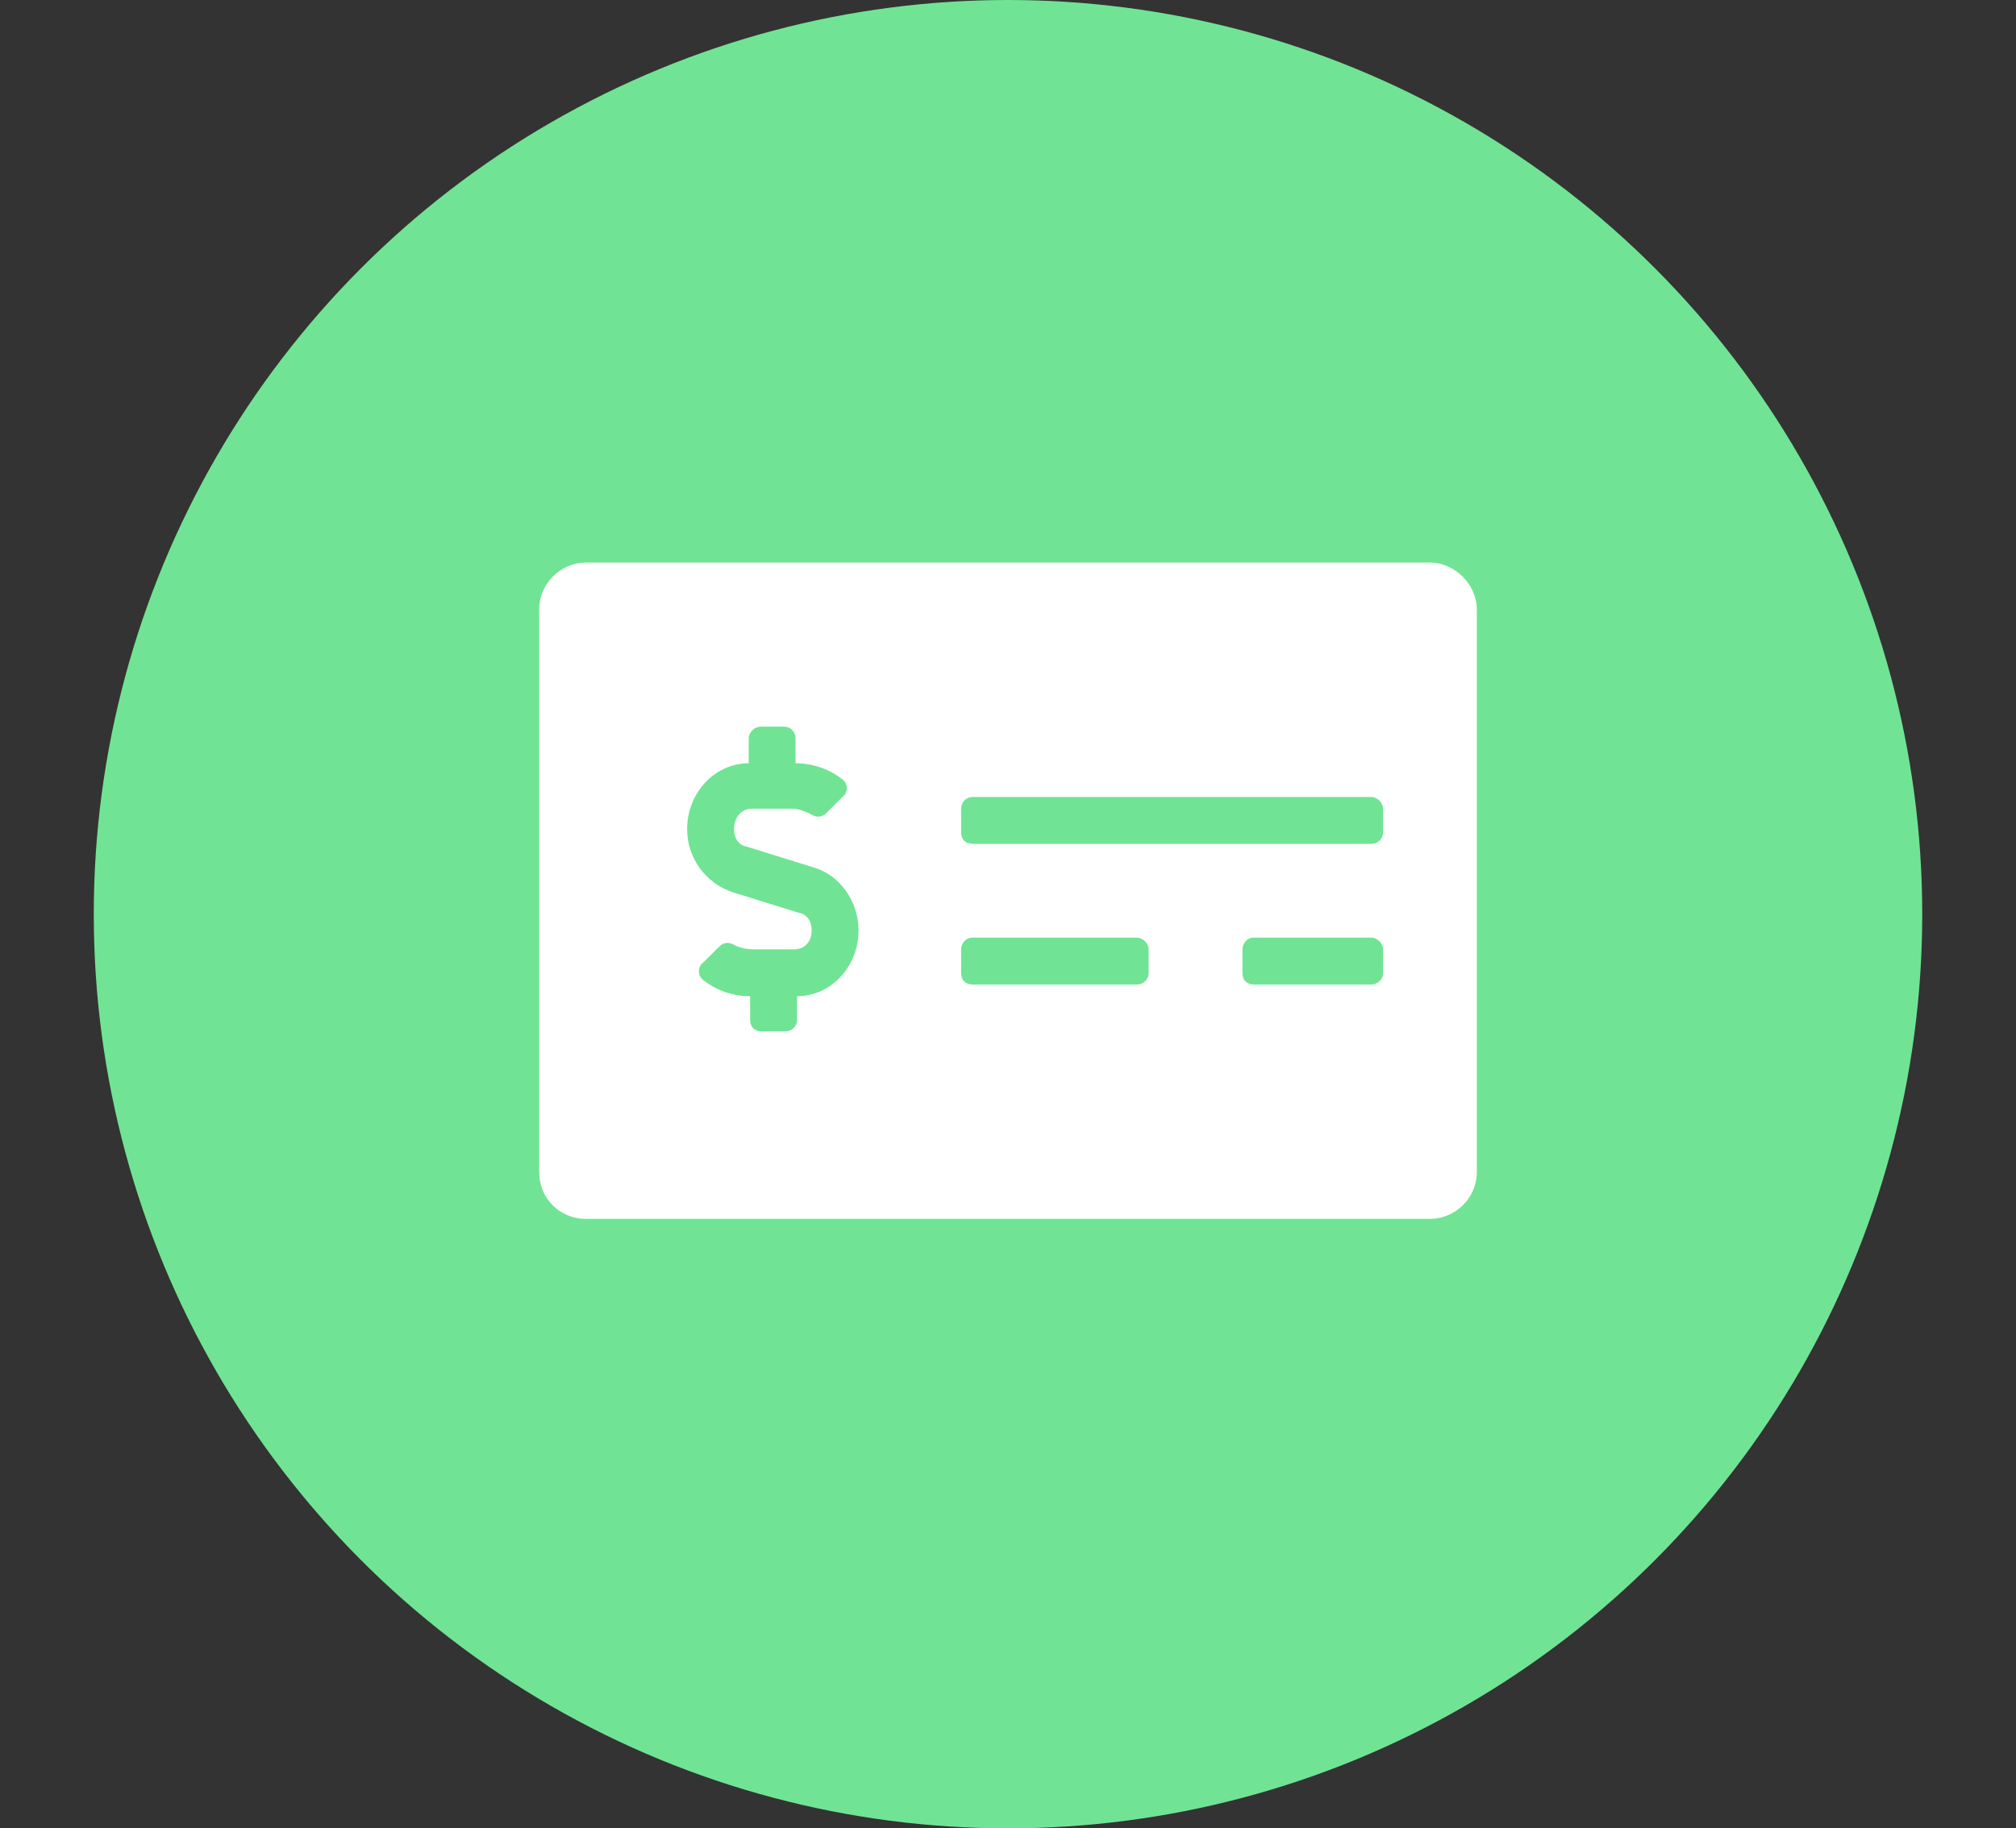 <?xml version="1.0" encoding="UTF-8"?>
<svg xmlns="http://www.w3.org/2000/svg" width="43" height="39" viewBox="0 0 43 39" fill="none">
  <rect x="0" y="0" width="43" height="39" fill="#333333" stroke="none"/>
  <circle cx="21.5" cy="19.5" r="19.5" fill="#70E494"></circle>
  <path d="M30.5 12C31.031 12 31.5 12.469 31.5 13V25C31.5 25.562 31.031 26 30.5 26H12.5C11.938 26 11.5 25.562 11.5 25V13C11.5 12.469 11.938 12 12.5 12H30.5ZM17 21.25C17.719 21.25 18.312 20.625 18.312 19.844C18.312 19.219 17.906 18.656 17.344 18.5L15.938 18.062C15.75 18.031 15.656 17.875 15.656 17.688C15.656 17.438 15.812 17.25 16.031 17.25H16.906C17.031 17.25 17.188 17.312 17.312 17.375C17.406 17.438 17.531 17.438 17.625 17.344L17.969 17C18.094 16.906 18.094 16.719 17.969 16.625C17.688 16.406 17.344 16.281 16.969 16.281V15.75C16.969 15.625 16.875 15.5 16.719 15.5H16.219C16.094 15.5 15.969 15.625 15.969 15.75V16.281C15.25 16.281 14.656 16.906 14.656 17.688C14.656 18.312 15.062 18.844 15.625 19.031L17.031 19.469C17.219 19.5 17.312 19.656 17.312 19.844C17.312 20.094 17.156 20.25 16.938 20.25H16.062C15.938 20.25 15.781 20.219 15.656 20.156C15.562 20.094 15.438 20.094 15.344 20.188L15 20.531C14.875 20.625 14.875 20.812 15 20.906C15.281 21.125 15.625 21.25 16 21.25V21.75C16 21.906 16.094 22 16.25 22H16.75C16.875 22 17 21.906 17 21.75V21.25ZM24.5 20.75V20.25C24.5 20.125 24.375 20 24.25 20H20.75C20.594 20 20.5 20.125 20.5 20.25V20.75C20.5 20.906 20.594 21 20.75 21H24.25C24.375 21 24.5 20.906 24.5 20.75ZM29.5 20.75V20.25C29.5 20.125 29.375 20 29.25 20H26.75C26.594 20 26.5 20.125 26.5 20.25V20.75C26.5 20.906 26.594 21 26.75 21H29.25C29.375 21 29.5 20.906 29.5 20.75ZM29.5 17.75V17.25C29.5 17.125 29.375 17 29.25 17H20.75C20.594 17 20.5 17.125 20.5 17.25V17.75C20.5 17.906 20.594 18 20.75 18H29.25C29.375 18 29.5 17.906 29.5 17.75Z" fill="white"></path>
</svg>
